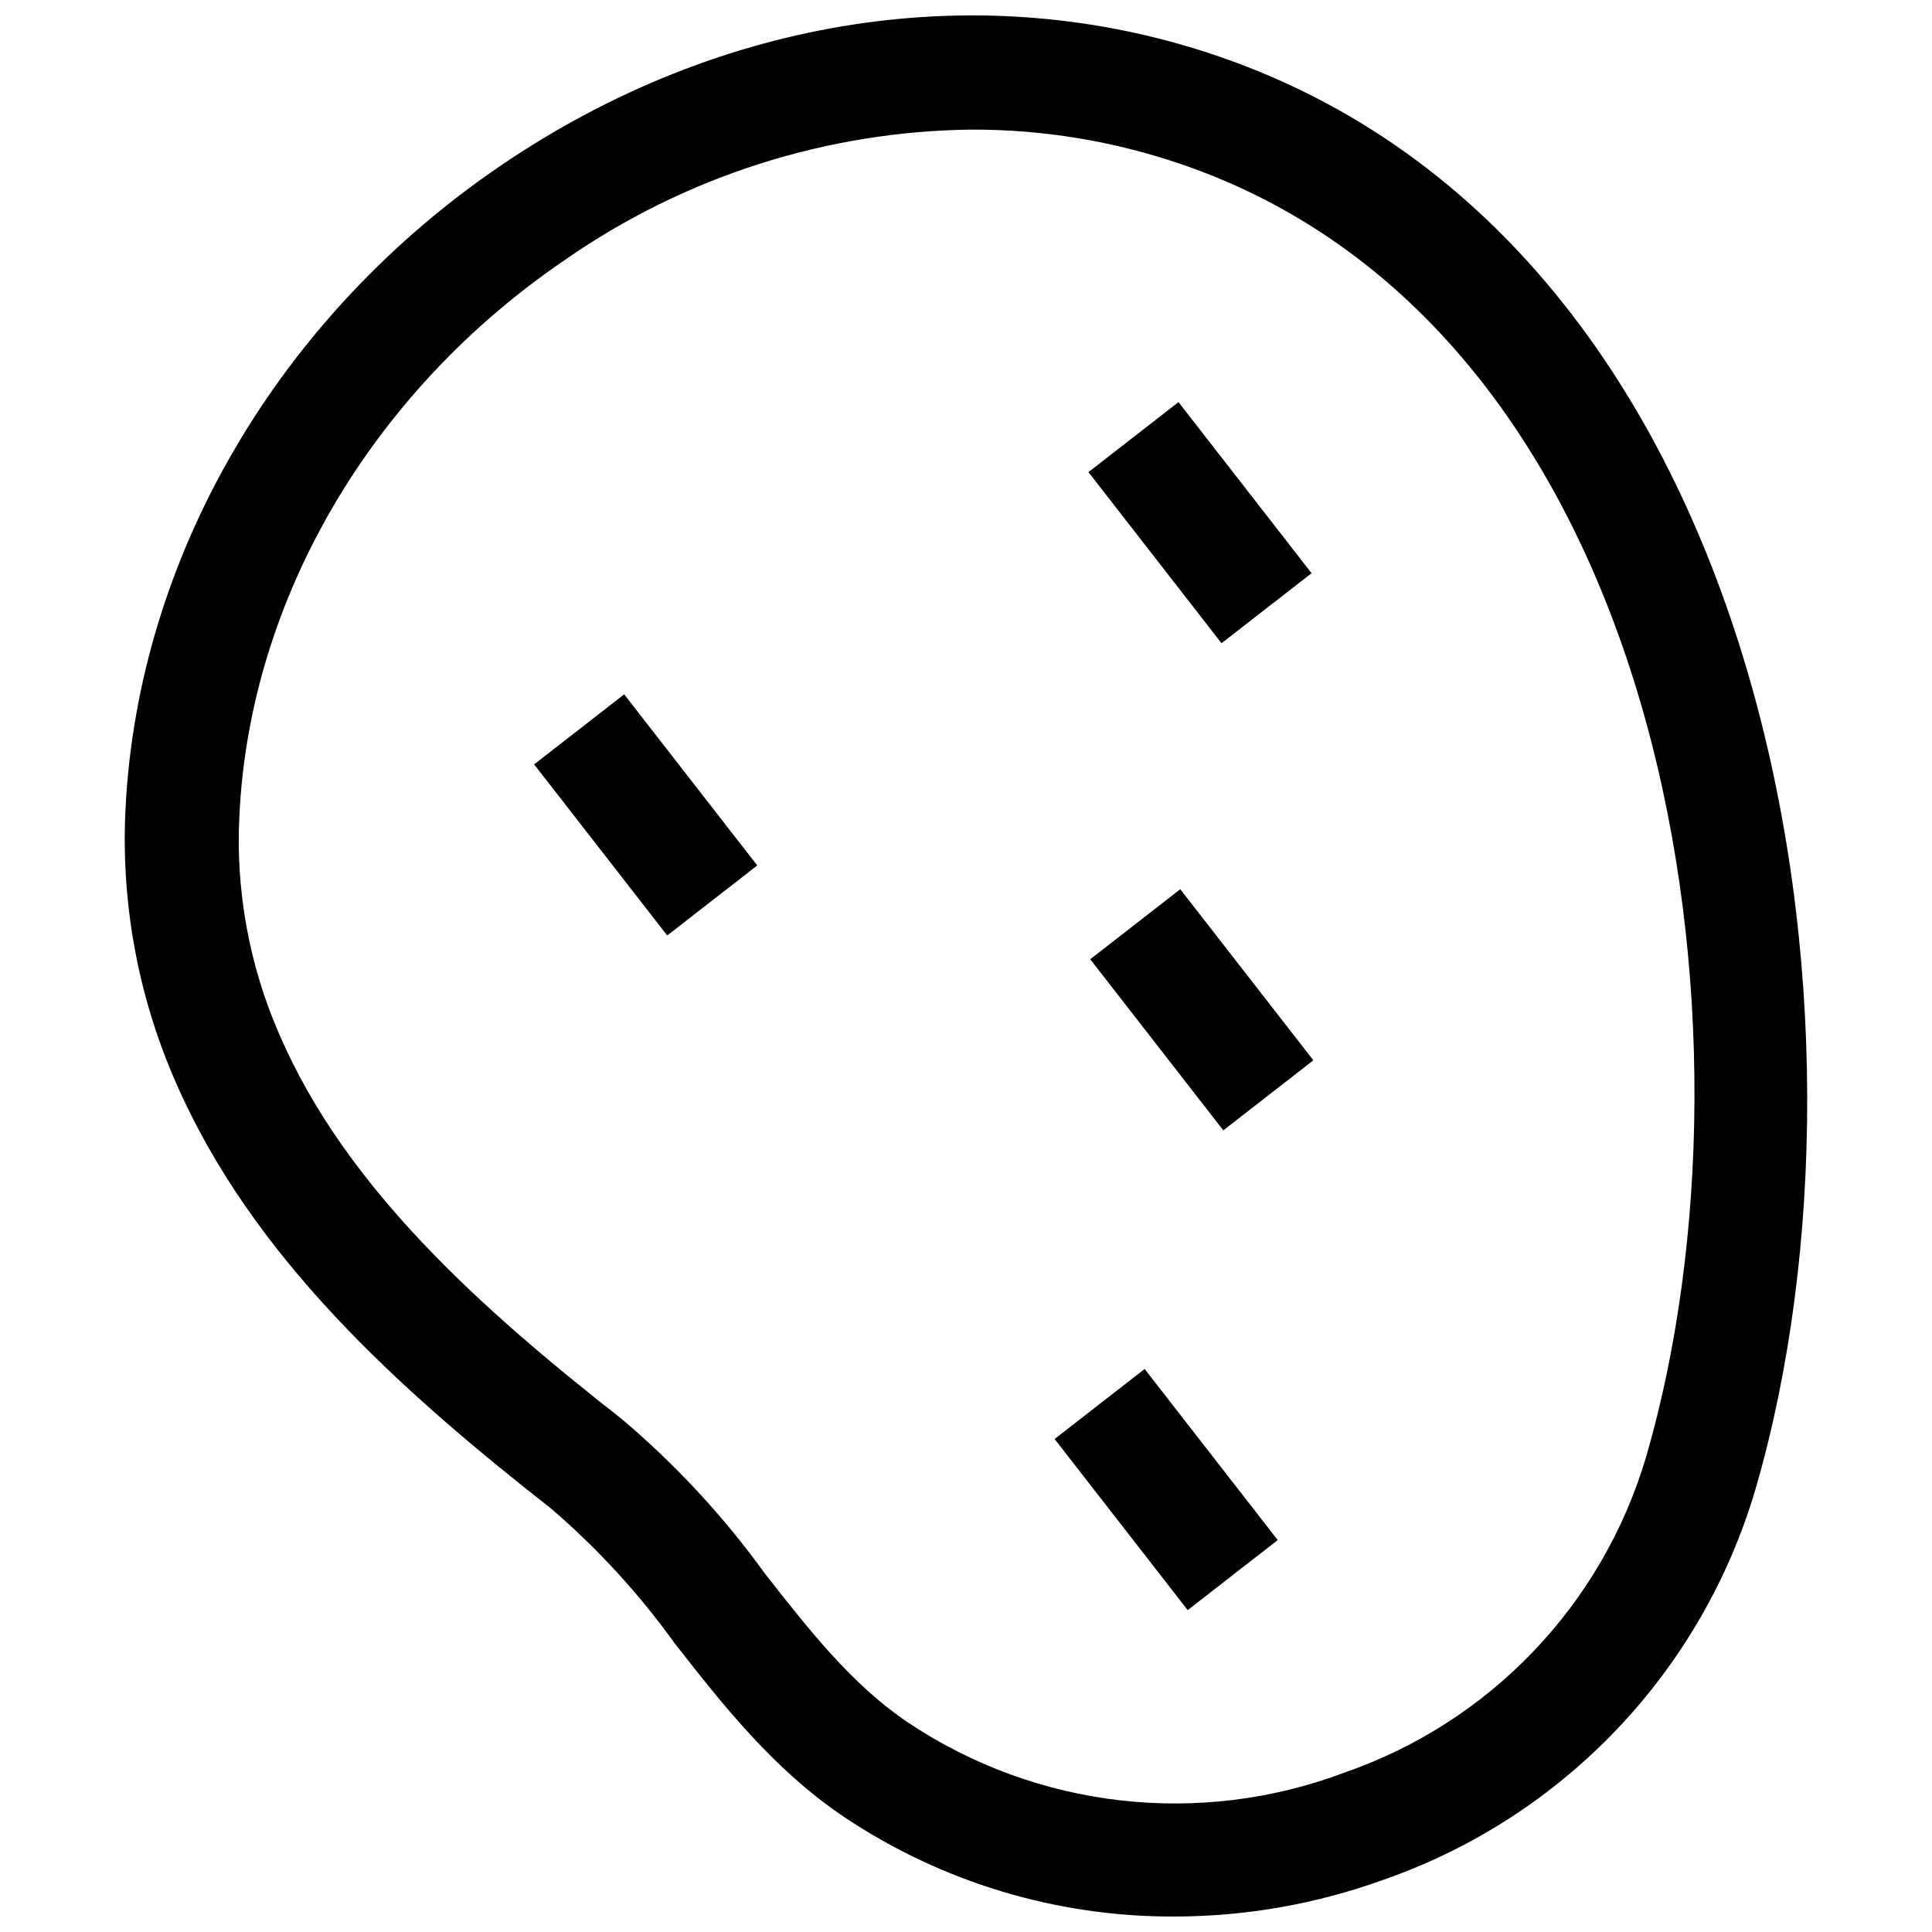 <?xml version="1.0" encoding="UTF-8"?>
<!-- Uploaded to: ICON Repo, www.iconrepo.com, Generator: ICON Repo Mixer Tools -->
<svg width="800px" height="800px" version="1.1" viewBox="144 144 512 512" xmlns="http://www.w3.org/2000/svg">
 <defs>
  <clipPath id="a">
   <path d="m177 148.09h446v503.81h-446z"/>
  </clipPath>
 </defs>
 <g clip-path="url(#a)">
  <path d="m455.18 651.9c-31.145 0.117-61.613-9.074-87.5-26.391-18.727-12.633-31.98-29.547-44.797-45.902l-0.004 0.004c-9.48-13.219-20.512-25.25-32.855-35.836-39.82-31.223-79.461-66.598-99.73-113.62-9.832-22.648-14.289-47.27-13.023-71.926 3.316-66.637 40.539-130.35 99.57-170.44 58.332-39.605 127.45-50.18 189.63-29.016 148.32 50.473 178.59 256.5 142.83 379.61-14.184 48.488-50.918 87.137-98.625 103.76-17.793 6.449-36.57 9.75-55.496 9.758zm-53.457-473.56c-38.609 0.402-76.207 12.41-107.9 34.465-51.23 34.785-83.512 89.715-86.359 146.93v-0.004c-1.094 20.047 2.535 40.07 10.594 58.457 17.59 40.805 53.949 73.039 90.625 101.8v-0.004c14.289 12.062 27.047 25.824 37.992 40.984 11.898 15.18 23.129 29.516 37.91 39.484h0.004c34.191 22.867 77.324 27.809 115.8 13.27 38.598-13.383 68.352-44.582 79.887-83.77 32.473-111.77 7.164-298.07-123.54-342.55-17.715-6.019-36.301-9.078-55.008-9.055z"/>
 </g>
 <path d="m432.45 269.12 23.863-18.559 35.27 45.344-23.863 18.559z"/>
 <path d="m285.55 346.57 23.863-18.559 35.27 45.344-23.863 18.559z"/>
 <path d="m432.92 398.21 23.863-18.559 35.27 45.344-23.863 18.559z"/>
 <path d="m423.48 525.35 23.863-18.559 35.27 45.344-23.863 18.559z"/>
</svg>